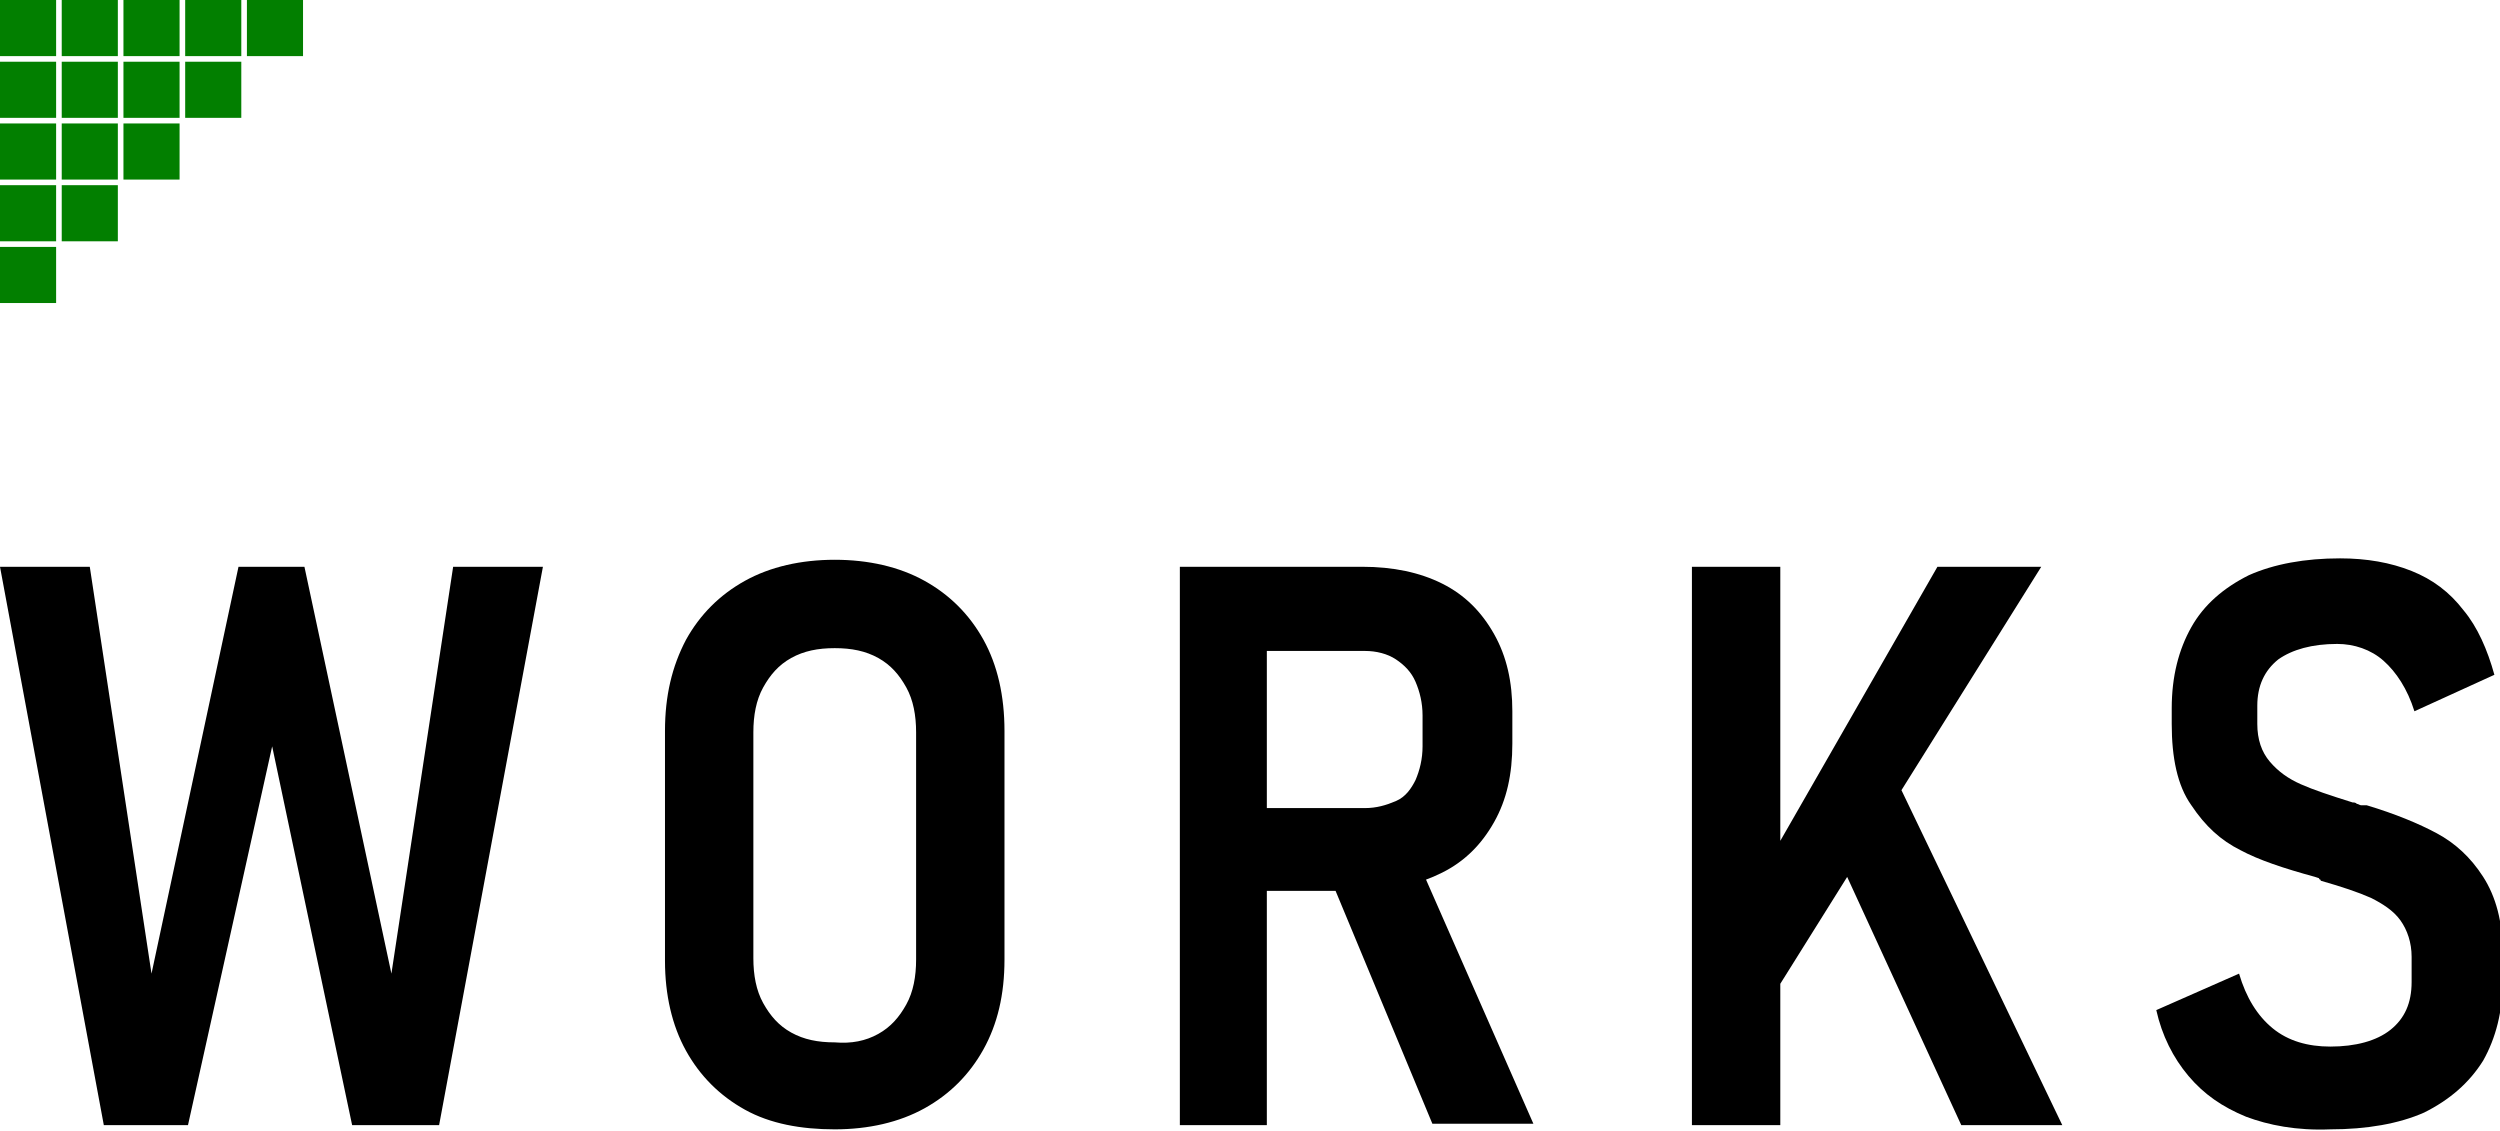 <?xml version="1.0" encoding="utf-8"?>
<!-- Generator: Adobe Illustrator 26.0.1, SVG Export Plug-In . SVG Version: 6.00 Build 0)  -->
<svg version="1.1" xmlns="http://www.w3.org/2000/svg" xmlns:xlink="http://www.w3.org/1999/xlink" x="0px" y="0px"
	 viewBox="0 0 178.2 80.6" style="enable-background:new 0 0 178.2 80.6;" xml:space="preserve">
<style type="text/css">
	.st0{fill:#006979;}
	.st1{clip-path:url(#SVGID_00000047060985483488632140000004735567103075440028_);}
	.st2{fill:#404040;}
	.st3{clip-path:url(#SVGID_00000042727801123466786480000014721635991822653584_);}
	.st4{fill:#F0F0F0;}
	.st5{fill:#E5E5E5;}
	.st6{fill:#EBEBEB;}
	.st7{fill:#FFFFFF;}
	.st8{opacity:0.9;}
	.st9{fill:#C8161D;}
	.st10{fill:none;stroke:#FFFFFF;stroke-miterlimit:10;}
	.st11{fill:#027F00;}
	.st12{opacity:0.5;}
	.st13{fill:none;stroke:#FFFFFF;stroke-width:1.25;stroke-miterlimit:10;}
	.st14{fill:#E5004F;}
	.st15{fill:none;stroke:#FFFFFF;stroke-width:1.562;stroke-miterlimit:10;}
	.st16{fill:url(#SVGID_00000151538647723786208110000009771662972054655160_);}
	.st17{fill:none;stroke:#FFFFFF;stroke-width:3.125;stroke-miterlimit:10;}
	.st18{fill:none;}
	.st19{fill:#D9D9D9;}
	.st20{fill:url(#SVGID_00000034078188419660588720000003869735520542050203_);}
	.st21{fill:#A6A6A6;}
	.st22{fill:url(#SVGID_00000049220018462640183620000000911313500469007761_);}
	.st23{fill:url(#SVGID_00000008115621125856297380000017808131622991809707_);}
	.st24{fill:url(#SVGID_00000081643966899344535480000007515245779694518922_);}
	.st25{fill:url(#SVGID_00000053512743268959163520000008072948519021549233_);}
	.st26{fill:url(#SVGID_00000047059592114245115800000001570408560624741269_);}
	.st27{fill:#0B3F71;}
	.st28{fill:#73C7E7;}
	
		.st29{clip-path:url(#SVGID_00000068659816376958474890000009332271548451332249_);fill:url(#SVGID_00000085224649148199676490000010104345989718817715_);}
	.st30{fill:#333535;}
	.st31{fill:#75C8E6;}
	.st32{fill:#3084C1;}
	.st33{fill:#EFF9FD;}
	.st34{fill:url(#SVGID_00000052801036936797498630000004445560188324486295_);}
	.st35{fill:url(#SVGID_00000037683758960037641210000004042230507547864765_);}
	.st36{fill:#00B2AE;}
	.st37{fill:none;stroke:#333535;stroke-width:1.485;stroke-miterlimit:10;}
	.st38{fill:none;stroke:#333535;stroke-width:1.485;stroke-linecap:round;stroke-linejoin:round;stroke-miterlimit:10;}
	.st39{fill:none;stroke:#333535;stroke-width:1.782;stroke-miterlimit:10;}
	.st40{fill:url(#SVGID_00000150087311129182151360000002262411858013417870_);}
	.st41{fill:#888888;}
	.st42{fill:#036EB7;}
	.st43{fill:#5DB6E7;}
	.st44{fill:none;stroke:#FFFFFF;stroke-width:1.375;stroke-miterlimit:10;}
	.st45{opacity:0.8;}
	.st46{fill-rule:evenodd;clip-rule:evenodd;fill:#3264AA;}
	.st47{fill:#222222;}
	.st48{fill:#08D9BE;}
	.st49{fill:#037ACC;}
	.st50{fill:#08C3E3;}
	.st51{fill:#231815;}
	.st52{fill:#D70C18;}
	.st53{fill:#E8577D;}
	.st54{filter:url(#Adobe_OpacityMaskFilter);}
	.st55{fill:#EF671F;}
	.st56{fill:#3F3F3F;}
	.st57{fill:none;stroke:#2F9BFF;stroke-width:0.247;}
	.st58{fill:#2F9BFF;}
	.st59{fill:url(#SVGID_00000093885605310135414280000002722624138841840522_);}
	.st60{fill:none;stroke:#FFFFFF;stroke-width:2.5;stroke-miterlimit:10;}
	.st61{fill:none;stroke:#FFFFFF;stroke-width:1.617;stroke-miterlimit:10;}
	.st62{fill:none;stroke:#FFFFFF;stroke-width:1.617;stroke-linecap:round;stroke-linejoin:round;stroke-miterlimit:10;}
	.st63{fill:none;stroke:#FFFFFF;stroke-width:1.94;stroke-miterlimit:10;}
	.st64{fill:url(#SVGID_00000011726967916787499160000009404727403145572030_);}
</style>
<g id="背景2">
</g>
<g id="背景">
</g>
<g id="文字">
	<g>
		<path d="M17,40.4h4.7l6.2,29l4.4-29h6.4l-7.4,39.8h-6.2l-5.7-27l-6,27H7.4L0,40.4h6.4l4.4,29L17,40.4z"/>
		<path d="M53.1,79.1c-1.8-1-3.2-2.4-4.2-4.2c-1-1.8-1.5-4-1.5-6.4V52.1c0-2.5,0.5-4.6,1.5-6.5c1-1.8,2.4-3.2,4.2-4.2
			c1.8-1,4-1.5,6.4-1.5s4.6,0.5,6.4,1.5c1.8,1,3.2,2.4,4.2,4.2c1,1.8,1.5,4,1.5,6.5v16.3c0,2.5-0.5,4.6-1.5,6.4
			c-1,1.8-2.4,3.2-4.2,4.2c-1.8,1-4,1.5-6.4,1.5S54.9,80.1,53.1,79.1z M62.6,73.7c0.9-0.5,1.5-1.2,2-2.1c0.5-0.9,0.7-2,0.7-3.2V52.2
			c0-1.2-0.2-2.3-0.7-3.2c-0.5-0.9-1.1-1.6-2-2.1s-1.9-0.7-3.1-0.7c-1.2,0-2.2,0.2-3.1,0.7s-1.5,1.2-2,2.1c-0.5,0.9-0.7,2-0.7,3.2
			v16.1c0,1.2,0.2,2.3,0.7,3.2c0.5,0.9,1.1,1.6,2,2.1s1.9,0.7,3.1,0.7C60.7,74.4,61.7,74.2,62.6,73.7z"/>
		<path d="M84.1,40.4h6.2v39.8h-6.2V40.4z M86.8,57.6h10.5c0.8,0,1.5-0.2,2.2-0.5s1.1-0.9,1.4-1.5c0.3-0.7,0.5-1.5,0.5-2.4v-2.2
			c0-0.9-0.2-1.7-0.5-2.4c-0.3-0.7-0.8-1.2-1.4-1.6c-0.6-0.4-1.4-0.6-2.2-0.6H86.8v-6h10.3c2.2,0,4.1,0.4,5.7,1.2
			c1.6,0.8,2.8,2,3.7,3.6s1.3,3.4,1.3,5.5V53c0,2.2-0.4,4-1.3,5.6c-0.9,1.6-2.1,2.8-3.7,3.6s-3.5,1.3-5.7,1.3H86.8V57.6z M94.7,62.3
			l6.2-1.3l8.4,19.1h-7.2L94.7,62.3z"/>
		<path d="M120.6,40.4h6.3v39.8h-6.3V40.4z M125.2,62.9l12.9-22.5h7.4L125.1,73L125.2,62.9z M130.1,59.1l4.8-4.1L147,80.2h-7.2
			L130.1,59.1z"/>
		<path d="M160.1,79.6c-1.7-0.7-3-1.6-4.1-2.9s-1.9-2.9-2.3-4.7l5.9-2.6c0.5,1.7,1.3,3,2.4,3.9c1.1,0.9,2.5,1.3,4.1,1.3
			c1.8,0,3.3-0.4,4.3-1.2c1-0.8,1.5-1.9,1.5-3.4v-1.8c0-1-0.3-1.9-0.8-2.6c-0.5-0.7-1.3-1.2-2.1-1.6c-0.9-0.4-2.1-0.8-3.5-1.2
			c0,0-0.1,0-0.1-0.1c0,0-0.1,0-0.1-0.1l-0.3-0.1c-2.2-0.6-4-1.2-5.3-1.9c-1.4-0.7-2.5-1.7-3.5-3.2c-1-1.4-1.4-3.4-1.4-5.8v-1.1
			c0-2.3,0.5-4.2,1.4-5.8c0.9-1.6,2.3-2.8,4.1-3.7c1.8-0.8,4-1.2,6.5-1.2c1.9,0,3.6,0.3,5.1,0.9c1.5,0.6,2.7,1.5,3.7,2.8
			c1,1.2,1.7,2.8,2.2,4.6l-5.7,2.6c-0.5-1.6-1.3-2.8-2.2-3.6c-0.9-0.8-2.1-1.2-3.3-1.2c-1.8,0-3.2,0.4-4.2,1.1
			c-1,0.8-1.5,1.9-1.5,3.3v1.3c0,1.1,0.3,2,0.9,2.7c0.6,0.7,1.3,1.2,2.2,1.6c0.9,0.4,2.1,0.8,3.7,1.3c0.1,0,0.2,0,0.3,0.1
			c0.1,0,0.2,0.1,0.3,0.1c0.1,0,0.2,0,0.2,0c0.1,0,0.1,0,0.2,0c2,0.6,3.7,1.3,5,2s2.4,1.7,3.3,3.1c0.9,1.4,1.4,3.2,1.4,5.5v1.8
			c0,2.3-0.5,4.2-1.4,5.8c-1,1.6-2.4,2.8-4.2,3.7c-1.8,0.8-4.1,1.2-6.7,1.2C163.7,80.6,161.7,80.2,160.1,79.6z"/>
	</g>
	<g>
		<g>
			<rect x="17.6" y="0" transform="matrix(-1.350599e-10 -1 1 -1.350599e-10 17.6 21.6)" class="st11" width="4" height="4"/>
			<rect x="13.2" y="0" transform="matrix(-1.350599e-10 -1 1 -1.350599e-10 13.2 17.2)" class="st11" width="4" height="4"/>
			<rect x="8.8" y="0" transform="matrix(-1.346052e-10 -1 1 -1.346052e-10 8.8 12.8)" class="st11" width="4" height="4"/>
			<rect x="4.4" y="0" transform="matrix(-1.350599e-10 -1 1 -1.350599e-10 4.4 8.4)" class="st11" width="4" height="4"/>
			<rect x="0" y="0" transform="matrix(-1.323314e-10 -1 1 -1.323314e-10 -2.108209e-09 4)" class="st11" width="4" height="4"/>
			<rect x="13.2" y="4.4" transform="matrix(-1.355147e-10 -1 1 -1.355147e-10 8.8 21.6)" class="st11" width="4" height="4"/>
			<rect x="8.8" y="4.4" transform="matrix(-1.350599e-10 -1 1 -1.350599e-10 4.4 17.2)" class="st11" width="4" height="4"/>
			
				<rect x="4.4" y="4.4" transform="matrix(-1.350599e-10 -1 1 -1.350599e-10 -3.261453e-10 12.8)" class="st11" width="4" height="4"/>
			<rect x="0" y="4.4" transform="matrix(-1.350599e-10 -1 1 -1.350599e-10 -4.4 8.4)" class="st11" width="4" height="4"/>
			
				<rect x="8.8" y="8.8" transform="matrix(-1.350599e-10 -1 1 -1.350599e-10 1.451371e-09 21.6)" class="st11" width="4" height="4"/>
			<rect x="4.4" y="8.8" transform="matrix(-1.346052e-10 -1 1 -1.346052e-10 -4.4 17.2)" class="st11" width="4" height="4"/>
			<rect x="0" y="8.8" transform="matrix(-1.350599e-10 -1 1 -1.350599e-10 -8.8 12.8)" class="st11" width="4" height="4"/>
			<rect x="4.4" y="13.2" transform="matrix(-1.350599e-10 -1 1 -1.350599e-10 -8.8 21.6)" class="st11" width="4" height="4"/>
			<rect x="0" y="13.2" transform="matrix(-1.355147e-10 -1 1 -1.355147e-10 -13.2 17.2)" class="st11" width="4" height="4"/>
			<rect x="0" y="17.6" transform="matrix(-1.350599e-10 -1 1 -1.350599e-10 -17.6 21.6)" class="st11" width="4" height="4"/>
		</g>
	</g>
</g>
</svg>
